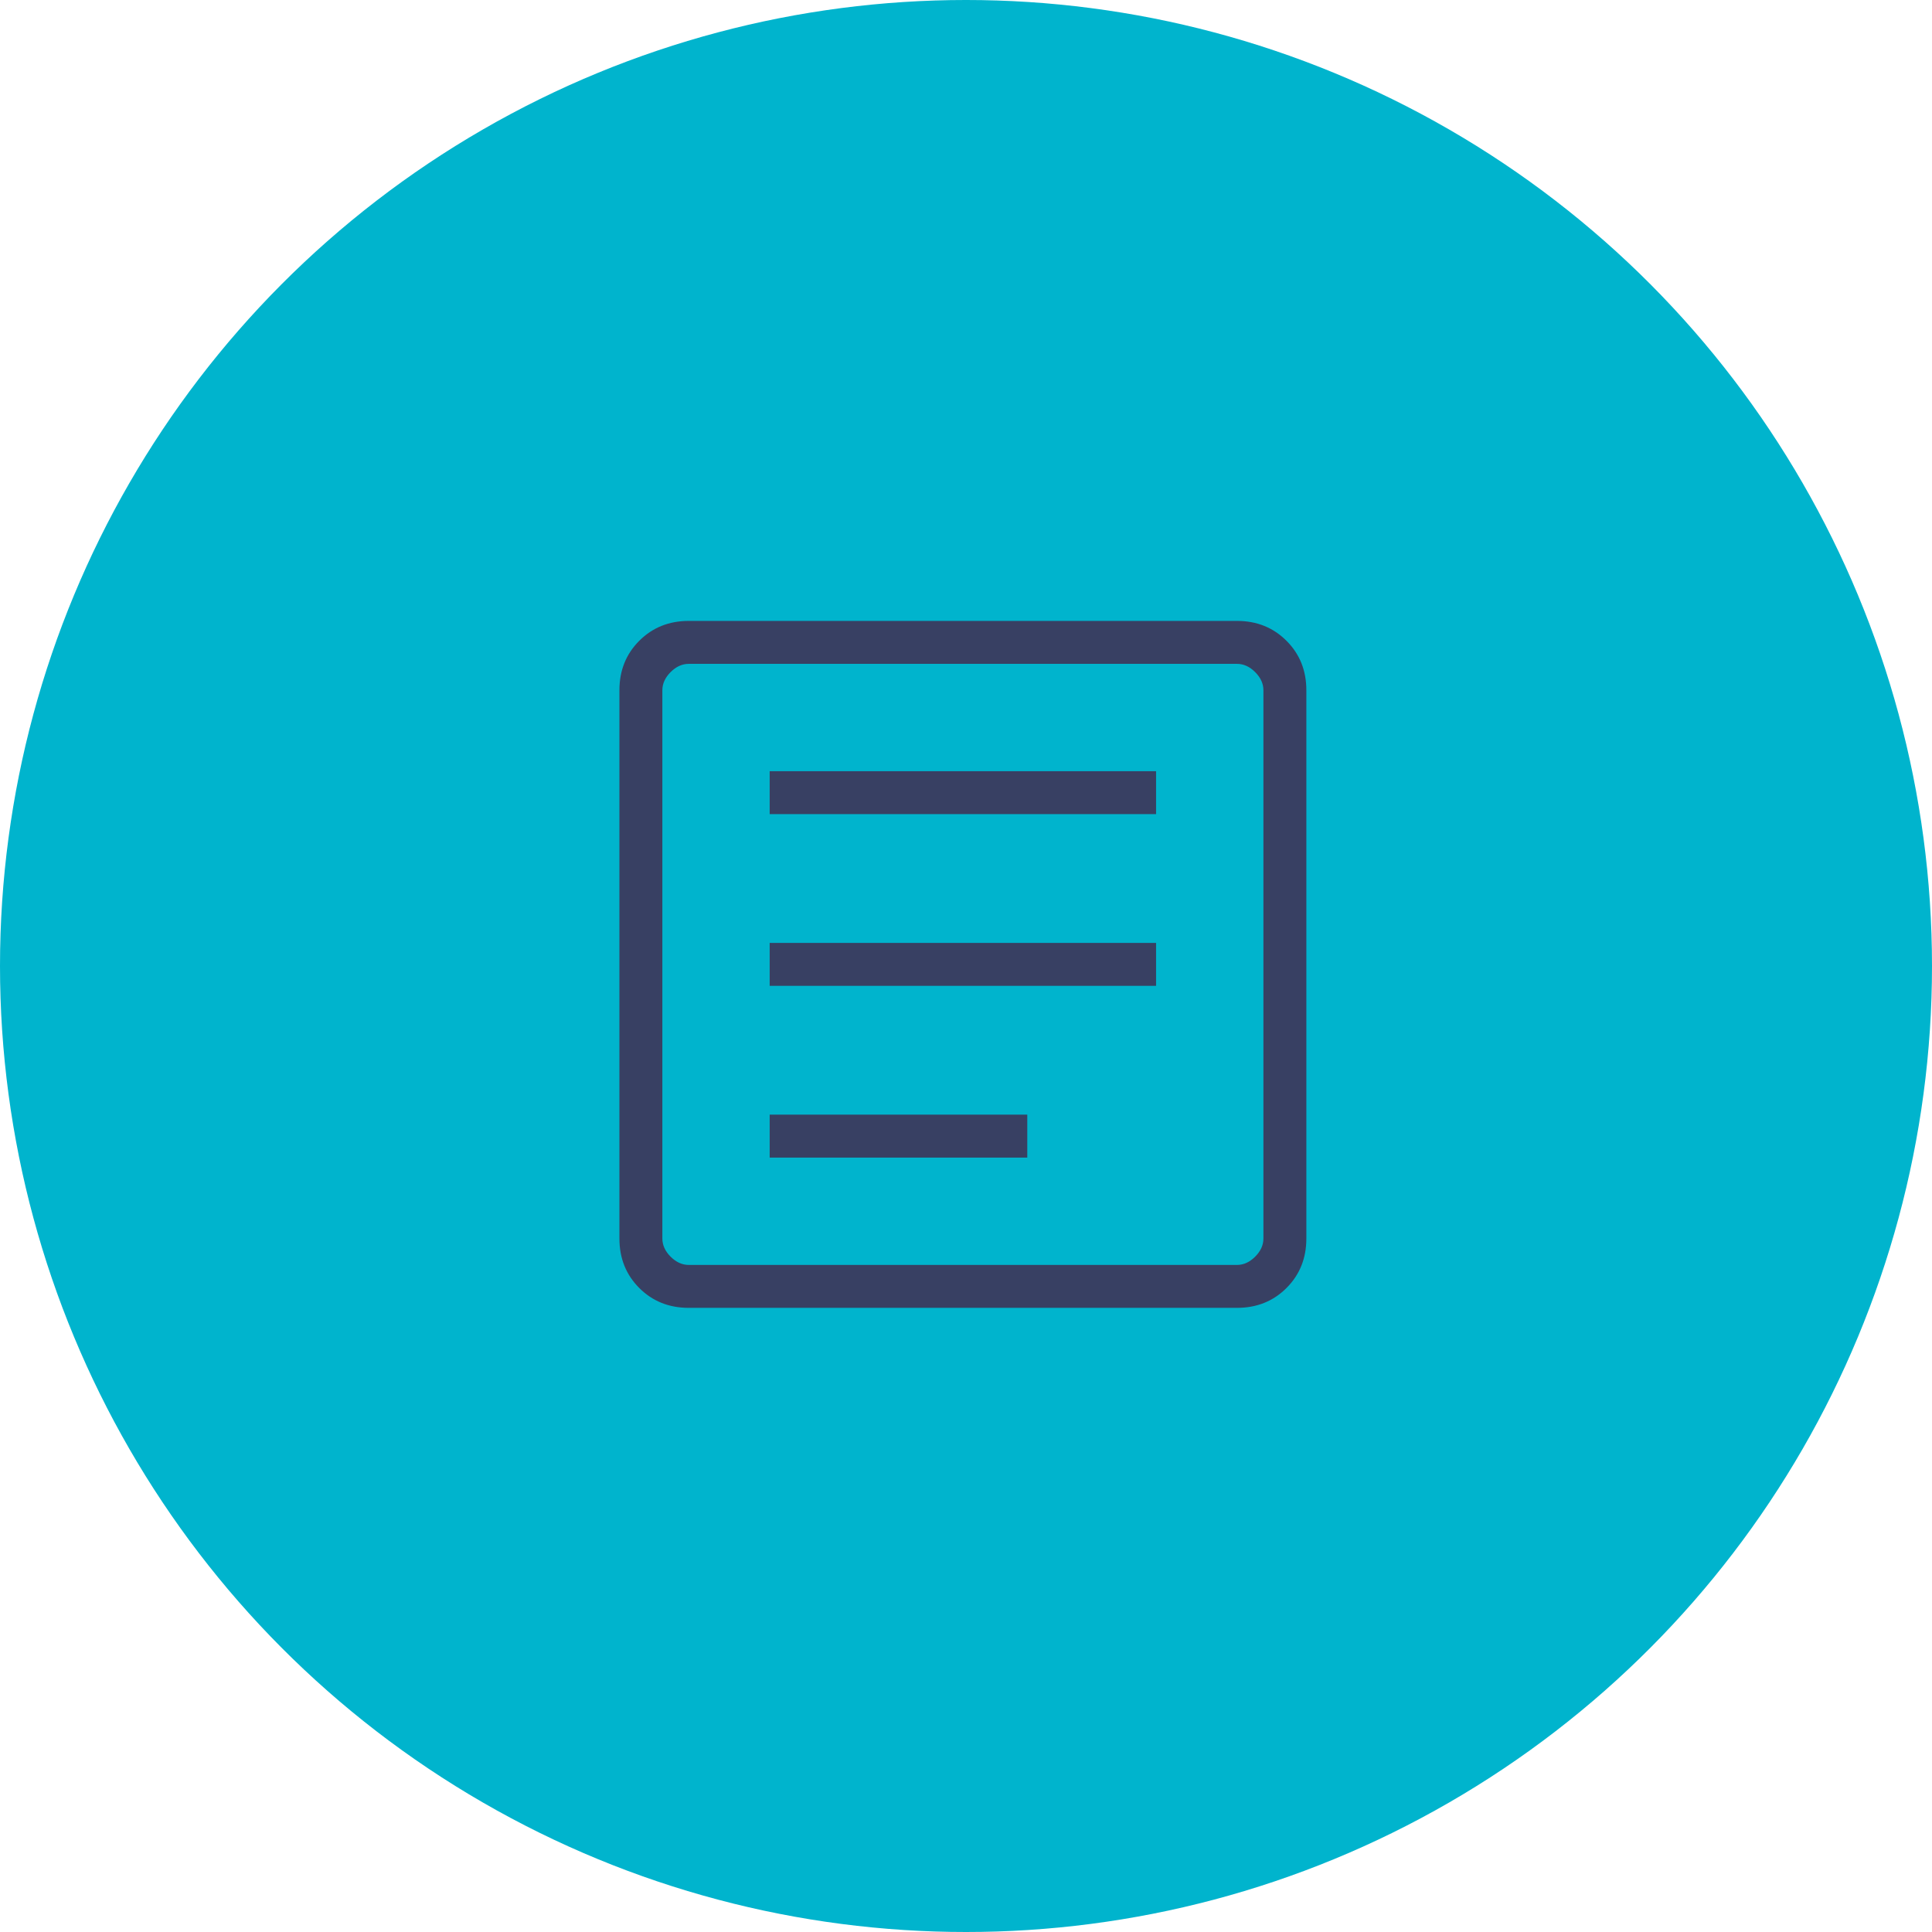 <svg width="120" height="120" viewBox="0 0 120 120" fill="none" xmlns="http://www.w3.org/2000/svg">
<circle cx="60" cy="60" r="60" fill="#00B4CD"/>
<mask id="mask0_618_4024" style="mask-type:alpha" maskUnits="userSpaceOnUse" x="27" y="27" width="65" height="65">
<rect x="27.806" y="27.9" width="64" height="64" fill="#D9D9D9"/>
</mask>
<g mask="url(#mask0_618_4024)">
<path d="M47.806 71.9H63.806V69.233H47.806V71.9ZM47.806 61.233H71.806V58.566H47.806V61.233ZM47.806 50.566H71.806V47.9H47.806V50.566ZM42.781 81.233C41.553 81.233 40.529 80.822 39.706 80C38.884 79.178 38.473 78.153 38.473 76.925V42.874C38.473 41.647 38.884 40.622 39.706 39.8C40.529 38.978 41.553 38.566 42.781 38.566H76.832C78.059 38.566 79.084 38.978 79.906 39.8C80.729 40.622 81.14 41.647 81.14 42.874V76.925C81.14 78.153 80.729 79.178 79.906 80C79.084 80.822 78.059 81.233 76.832 81.233H42.781ZM42.781 78.567H76.832C77.242 78.567 77.619 78.396 77.96 78.054C78.302 77.712 78.473 77.336 78.473 76.925V42.874C78.473 42.464 78.302 42.088 77.96 41.746C77.619 41.404 77.242 41.233 76.832 41.233H42.781C42.37 41.233 41.994 41.404 41.652 41.746C41.311 42.088 41.14 42.464 41.14 42.874V76.925C41.14 77.336 41.311 77.712 41.652 78.054C41.994 78.396 42.37 78.567 42.781 78.567Z" fill="#384063"/>
</g>
</svg>

